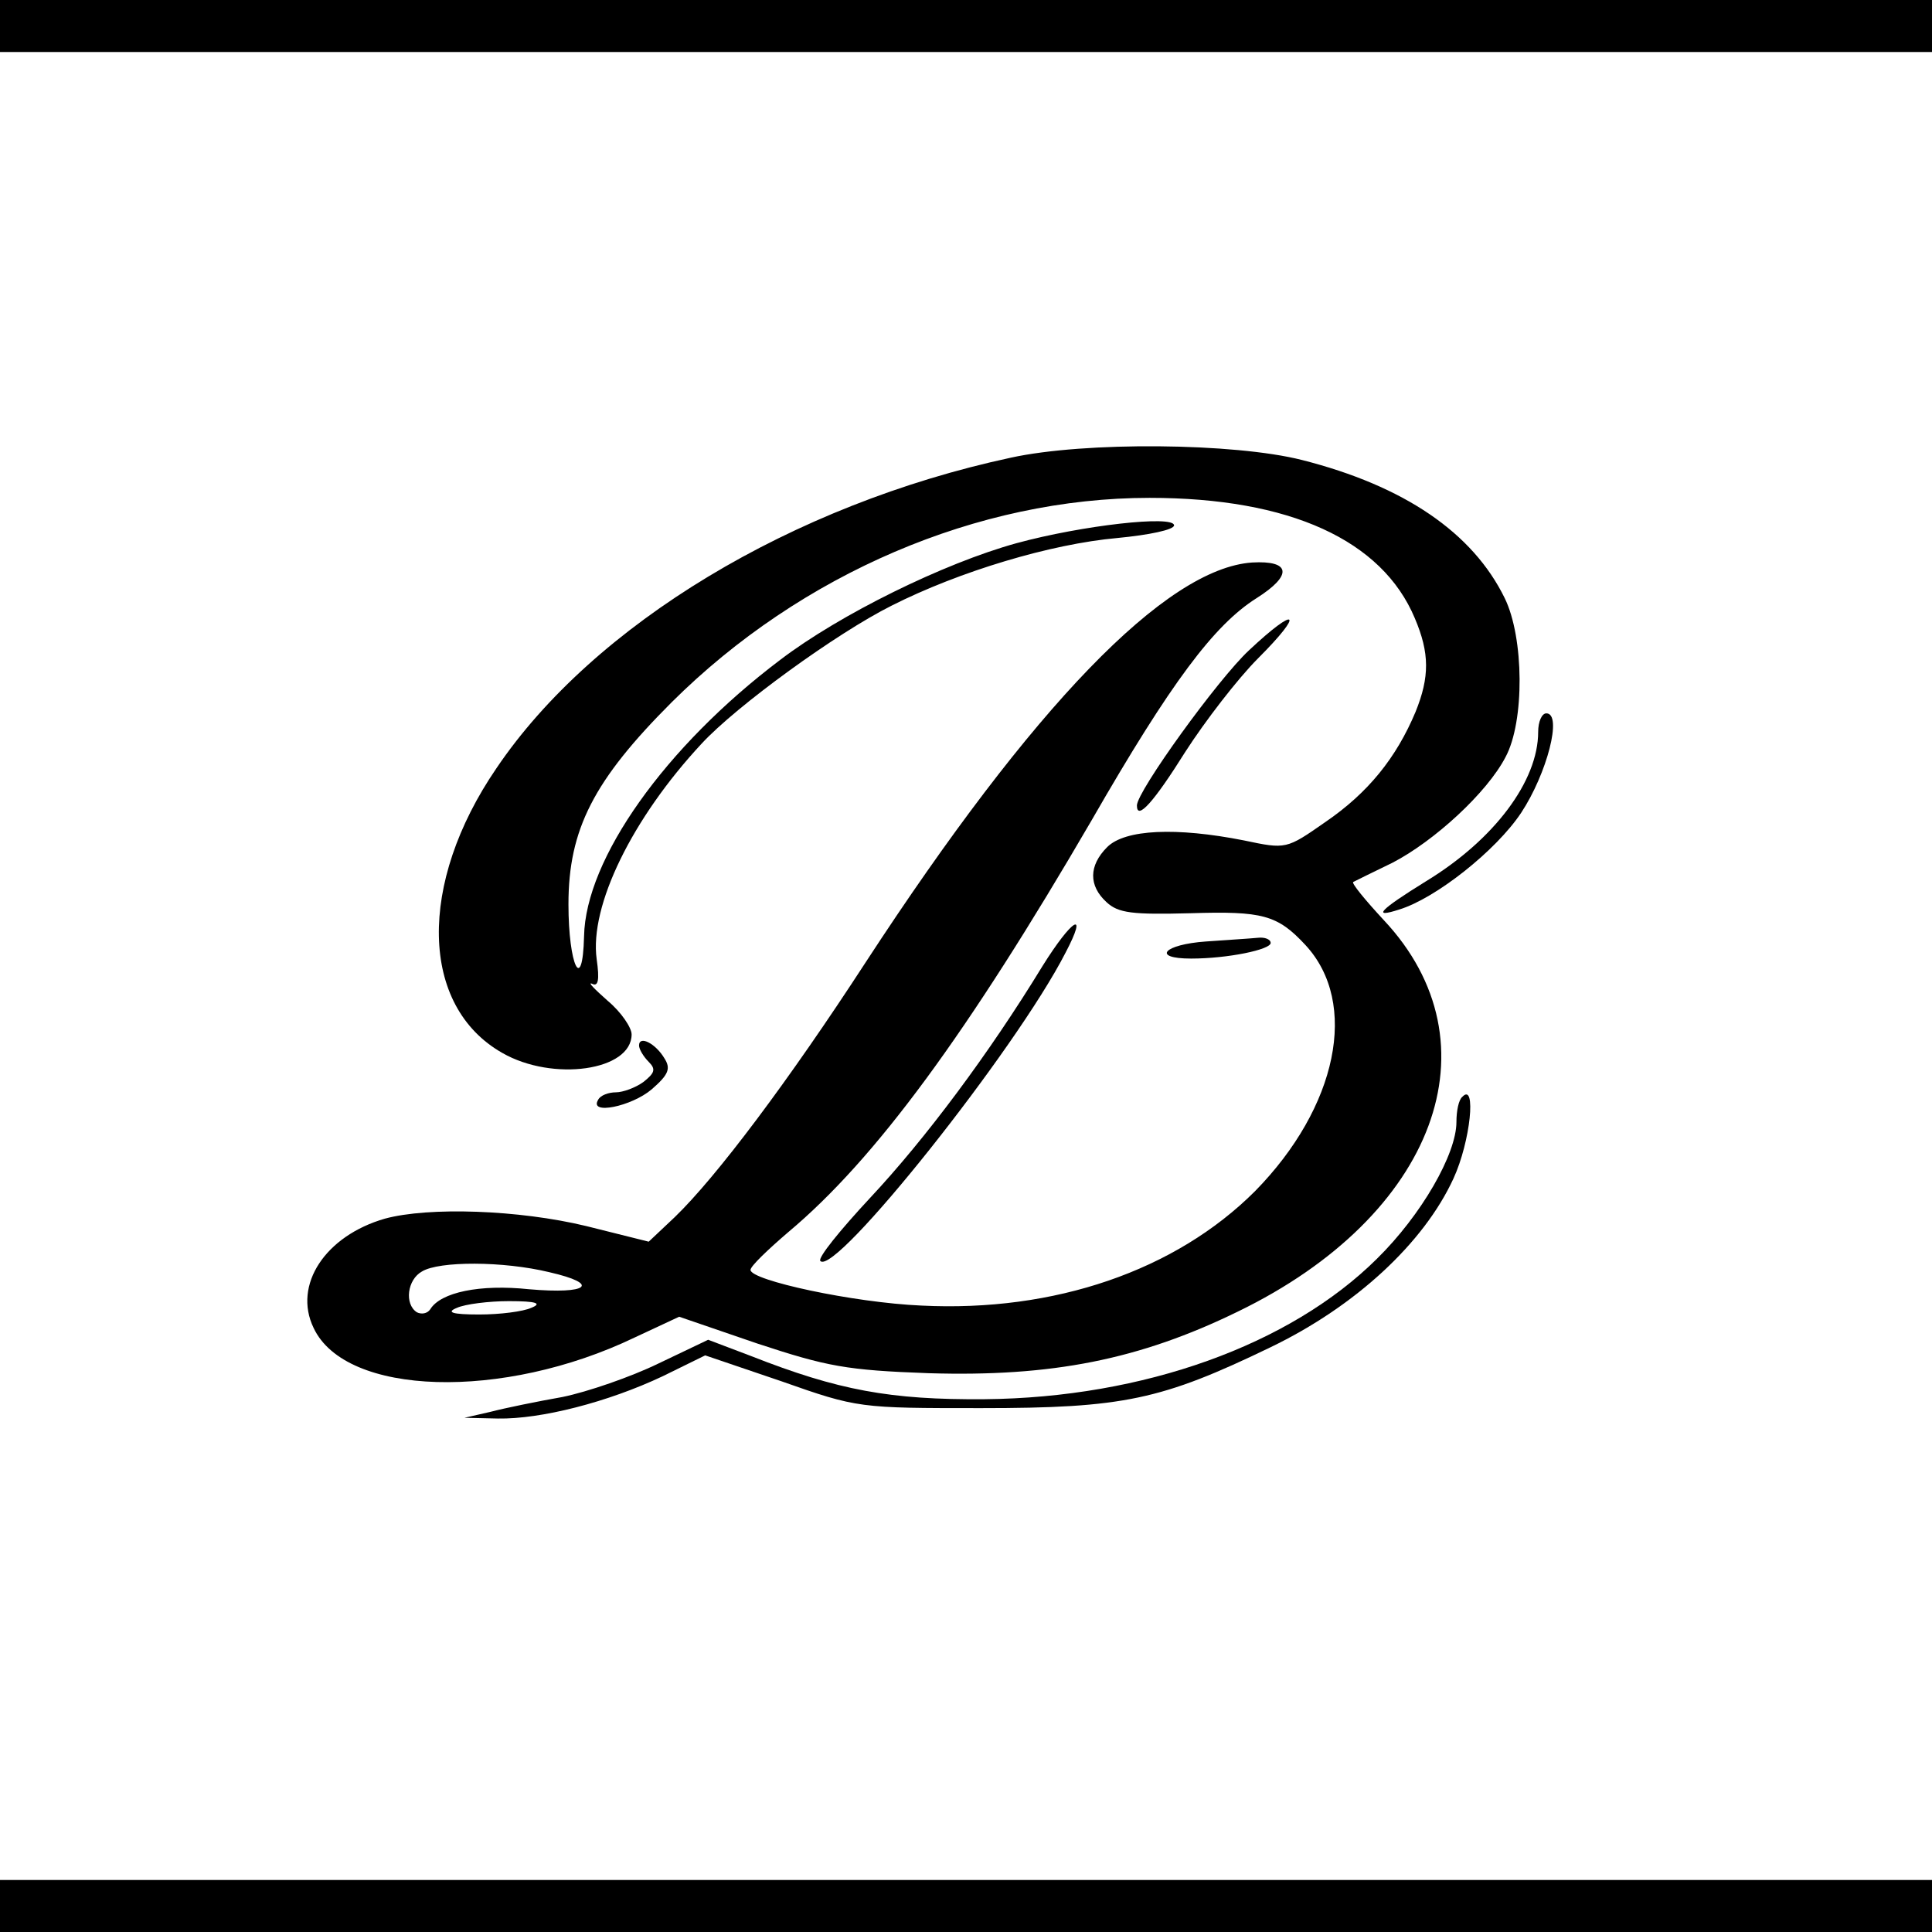 <?xml version="1.0" standalone="no"?>
<!DOCTYPE svg PUBLIC "-//W3C//DTD SVG 20010904//EN"
 "http://www.w3.org/TR/2001/REC-SVG-20010904/DTD/svg10.dtd">
<svg version="1.0" xmlns="http://www.w3.org/2000/svg"
 width="260pt" height="260pt" viewBox="0 0 260 260"
 preserveAspectRatio="xMidYMid meet">
<g transform="translate(0,260) scale(0.1,-0.1)"
fill="#000000" stroke="none">
<path d="M0 2565 l0 -35 1300 0 1300 0 0 35 0 35 -1300 0 -1300 0 0 -35z"/>
<path d="M1360 1984 c-293 -63 -561 -224 -692 -418 -106 -155 -103 -320 8
-383 68 -39 174 -24 174 25 0 9 -14 30 -32 45 -18 16 -28 26 -21 23 8 -4 10 5
6 33 -10 72 48 190 141 290 47 51 182 149 256 186 91 46 214 83 304 91 42 4
76 11 76 17 0 14 -124 0 -212 -24 -98 -27 -238 -96 -318 -157 -155 -117 -262
-268 -264 -372 -2 -79 -21 -39 -21 43 0 101 34 167 139 272 174 173 412 275
643 275 189 0 313 -57 357 -162 20 -47 20 -79 1 -126 -26 -62 -64 -109 -121
-148 -53 -37 -53 -37 -110 -25 -91 18 -160 15 -184 -9 -25 -25 -25 -52 -1 -74
16 -15 35 -17 113 -15 97 3 117 -2 155 -43 72 -78 43 -218 -68 -331 -107 -107
-270 -163 -449 -154 -92 4 -230 34 -230 48 0 5 23 27 51 51 117 98 241 267
408 554 107 186 165 263 222 299 49 31 46 51 -6 48 -116 -8 -295 -193 -520
-538 -104 -160 -201 -289 -257 -343 l-35 -33 -84 21 c-91 22 -212 26 -271 10
-80 -23 -124 -89 -96 -147 43 -92 255 -98 432 -13 l60 28 105 -36 c94 -31 120
-36 231 -40 165 -5 283 18 416 83 266 129 352 361 196 527 -25 27 -43 49 -41
51 2 1 26 13 53 26 56 29 127 94 152 142 26 48 25 161 -1 214 -43 88 -135 151
-273 186 -91 23 -292 25 -392 3z m-621 -1096 c70 -16 53 -30 -27 -23 -66 7
-119 -4 -133 -27 -4 -6 -12 -7 -18 -4 -17 11 -13 44 7 55 23 14 109 14 171 -1z
m-24 -48 c-11 -5 -42 -9 -70 -9 -37 0 -45 3 -30 9 11 5 43 9 70 9 37 0 45 -3
30 -9z"/>
<path d="M1681 1725 c-42 -39 -151 -190 -151 -209 0 -21 23 5 65 72 27 42 71
99 98 126 63 63 53 72 -12 11z"/>
<path d="M2070 1615 c0 -66 -59 -145 -151 -201 -63 -39 -73 -50 -36 -38 49 15
130 79 164 130 35 53 56 134 34 134 -6 0 -11 -11 -11 -25z"/>
<path d="M1403 1300 c-72 -118 -158 -233 -232 -312 -40 -43 -71 -81 -67 -85
20 -21 263 284 330 415 31 59 9 46 -31 -18z"/>
<path d="M1623 1333 c-57 -4 -74 -23 -20 -23 49 0 107 12 107 21 0 5 -8 8 -17
7 -10 -1 -42 -3 -70 -5z"/>
<path d="M860 1193 c0 -5 6 -15 13 -22 10 -10 8 -15 -7 -27 -11 -8 -28 -14
-37 -14 -10 0 -21 -4 -24 -10 -13 -21 45 -9 72 14 23 20 26 28 17 42 -12 20
-34 31 -34 17z"/>
<path d="M1968 1124 c-5 -4 -8 -19 -8 -34 0 -43 -47 -125 -107 -184 -117 -116
-314 -187 -528 -189 -127 -1 -197 12 -314 58 l-58 22 -67 -32 c-37 -18 -95
-38 -129 -45 -34 -6 -78 -15 -97 -20 l-35 -8 45 -1 c58 -1 148 22 222 57 l57
28 103 -35 c102 -36 105 -36 268 -36 192 0 243 11 390 82 114 55 206 140 246
227 23 50 31 130 12 110z"/>
<path d="M0 35 l0 -35 1300 0 1300 0 0 35 0 35 -1300 0 -1300 0 0 -35z"/>
</g>
</svg>
